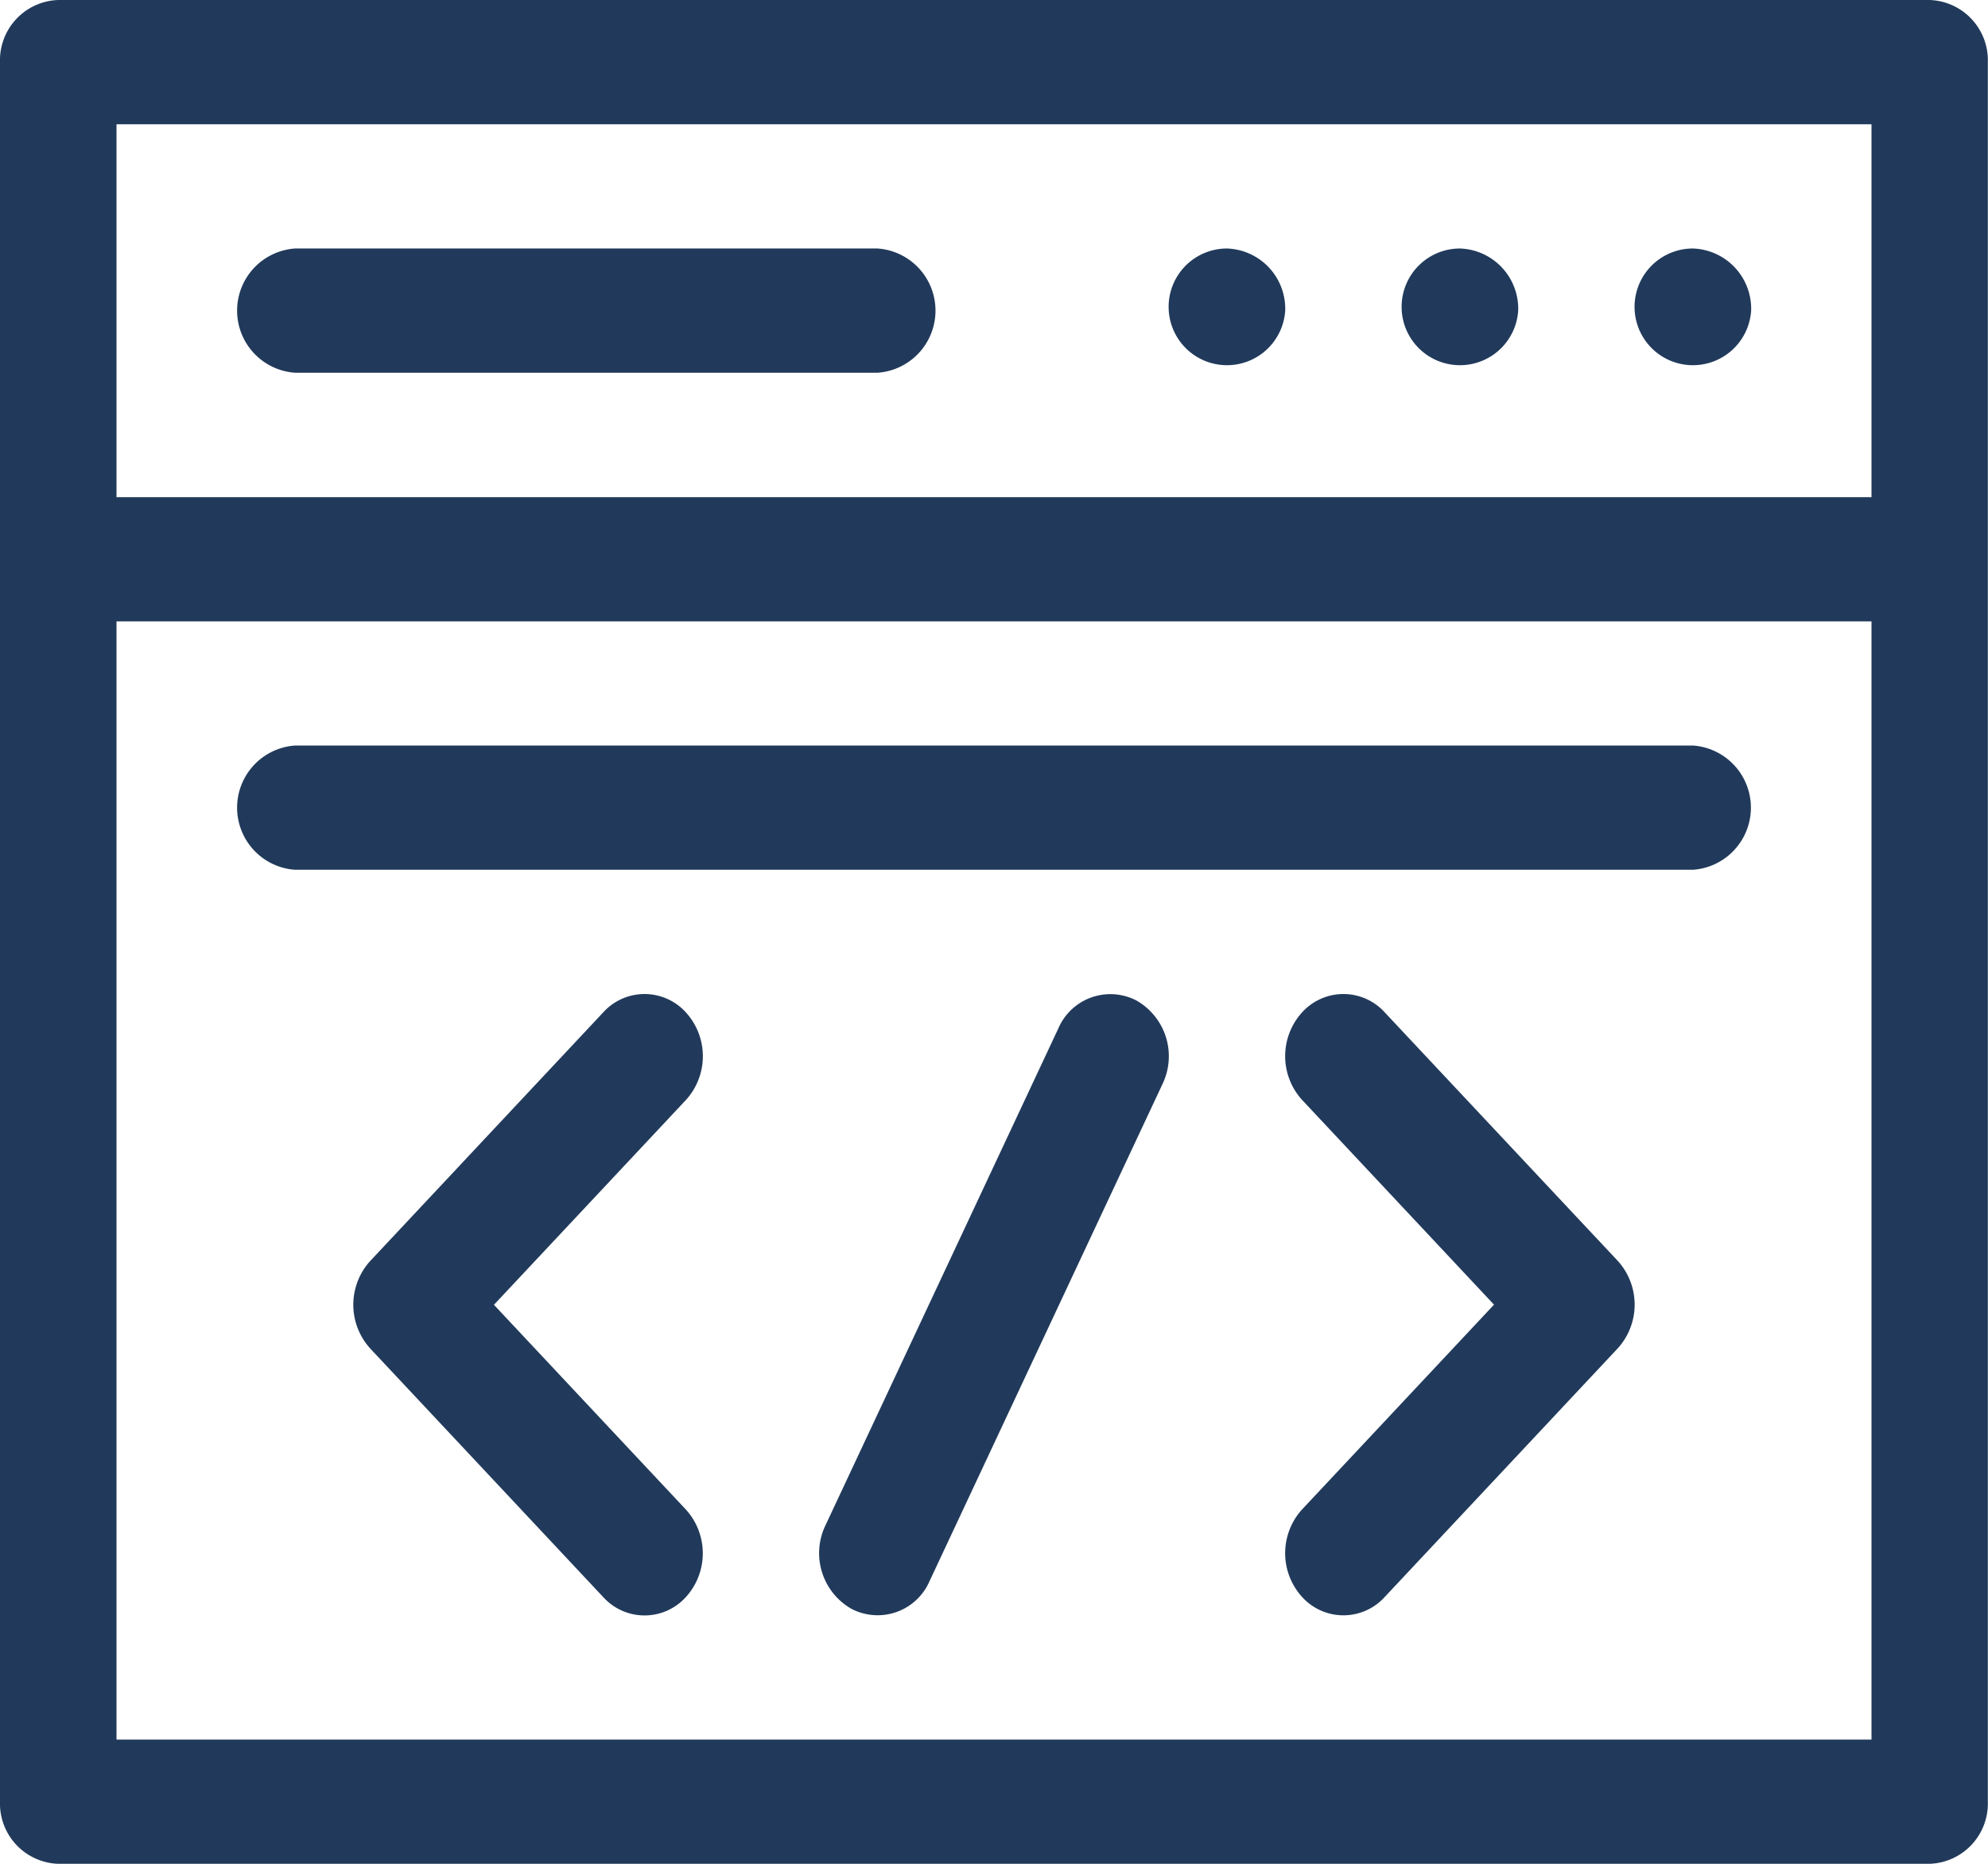 <svg id="coding" xmlns="http://www.w3.org/2000/svg" width="47.186" height="44.237" viewBox="0 0 47.186 44.237">
  <path id="Path_3319" data-name="Path 3319" d="M1.382,44.237H45.8a1.431,1.431,0,0,0,1.382-1.475V1.475A1.431,1.431,0,0,0,45.8,0H1.382A1.431,1.431,0,0,0,0,1.475V42.762A1.431,1.431,0,0,0,1.382,44.237ZM2.765,2.949H44.421V11.8H2.765Zm0,11.8H44.421V41.288H2.765Zm0,0" fill="#213a5b"/>
  <path id="Path_3320" data-name="Path 3320" d="M98.889,240.432a1.322,1.322,0,0,0-1.955,0l-5.53,5.9a1.544,1.544,0,0,0,0,2.085l5.53,5.9a1.322,1.322,0,0,0,1.955,0,1.544,1.544,0,0,0,0-2.085l-4.552-4.856,4.552-4.856A1.544,1.544,0,0,0,98.889,240.432Zm0,0" transform="translate(-82.613 -216.407)" fill="#213a5b"/>
  <path id="Path_3321" data-name="Path 3321" d="M218.527,240.152a1.344,1.344,0,0,0-1.855.659l-5.53,11.8a1.522,1.522,0,0,0,.618,1.978,1.343,1.343,0,0,0,1.855-.659l5.53-11.8A1.522,1.522,0,0,0,218.527,240.152Zm0,0" transform="translate(-191.551 -216.404)" fill="#213a5b"/>
  <path id="Path_3322" data-name="Path 3322" d="M333.359,240.432a1.322,1.322,0,0,0-1.955,0,1.544,1.544,0,0,0,0,2.085l4.552,4.856-4.552,4.856a1.544,1.544,0,0,0,0,2.085,1.322,1.322,0,0,0,1.955,0l5.53-5.9a1.544,1.544,0,0,0,0-2.085Zm0,0" transform="translate(-300.495 -216.407)" fill="#213a5b"/>
  <path id="Path_3323" data-name="Path 3323" d="M95.56,180H62.382a1.478,1.478,0,0,0,0,2.949H95.56a1.478,1.478,0,0,0,0-2.949Zm0,0" transform="translate(-55.378 -162.305)" fill="#213a5b"/>
  <path id="Path_3324" data-name="Path 3324" d="M303.765,61.475A1.385,1.385,0,1,1,302.382,60,1.431,1.431,0,0,1,303.765,61.475Zm0,0" transform="translate(-273.26 -54.102)" fill="#213a5b"/>
  <path id="Path_3325" data-name="Path 3325" d="M363.765,61.475A1.385,1.385,0,1,1,362.382,60,1.431,1.431,0,0,1,363.765,61.475Zm0,0" transform="translate(-327.73 -54.102)" fill="#213a5b"/>
  <path id="Path_3326" data-name="Path 3326" d="M423.765,61.475A1.385,1.385,0,1,1,422.382,60,1.431,1.431,0,0,1,423.765,61.475Zm0,0" transform="translate(-382.201 -54.102)" fill="#213a5b"/>
  <path id="Path_3327" data-name="Path 3327" d="M76.206,60H62.382a1.478,1.478,0,0,0,0,2.949H76.206a1.478,1.478,0,0,0,0-2.949Zm0,0" transform="translate(-55.378 -54.102)" fill="#213a5b"/>
</svg>

